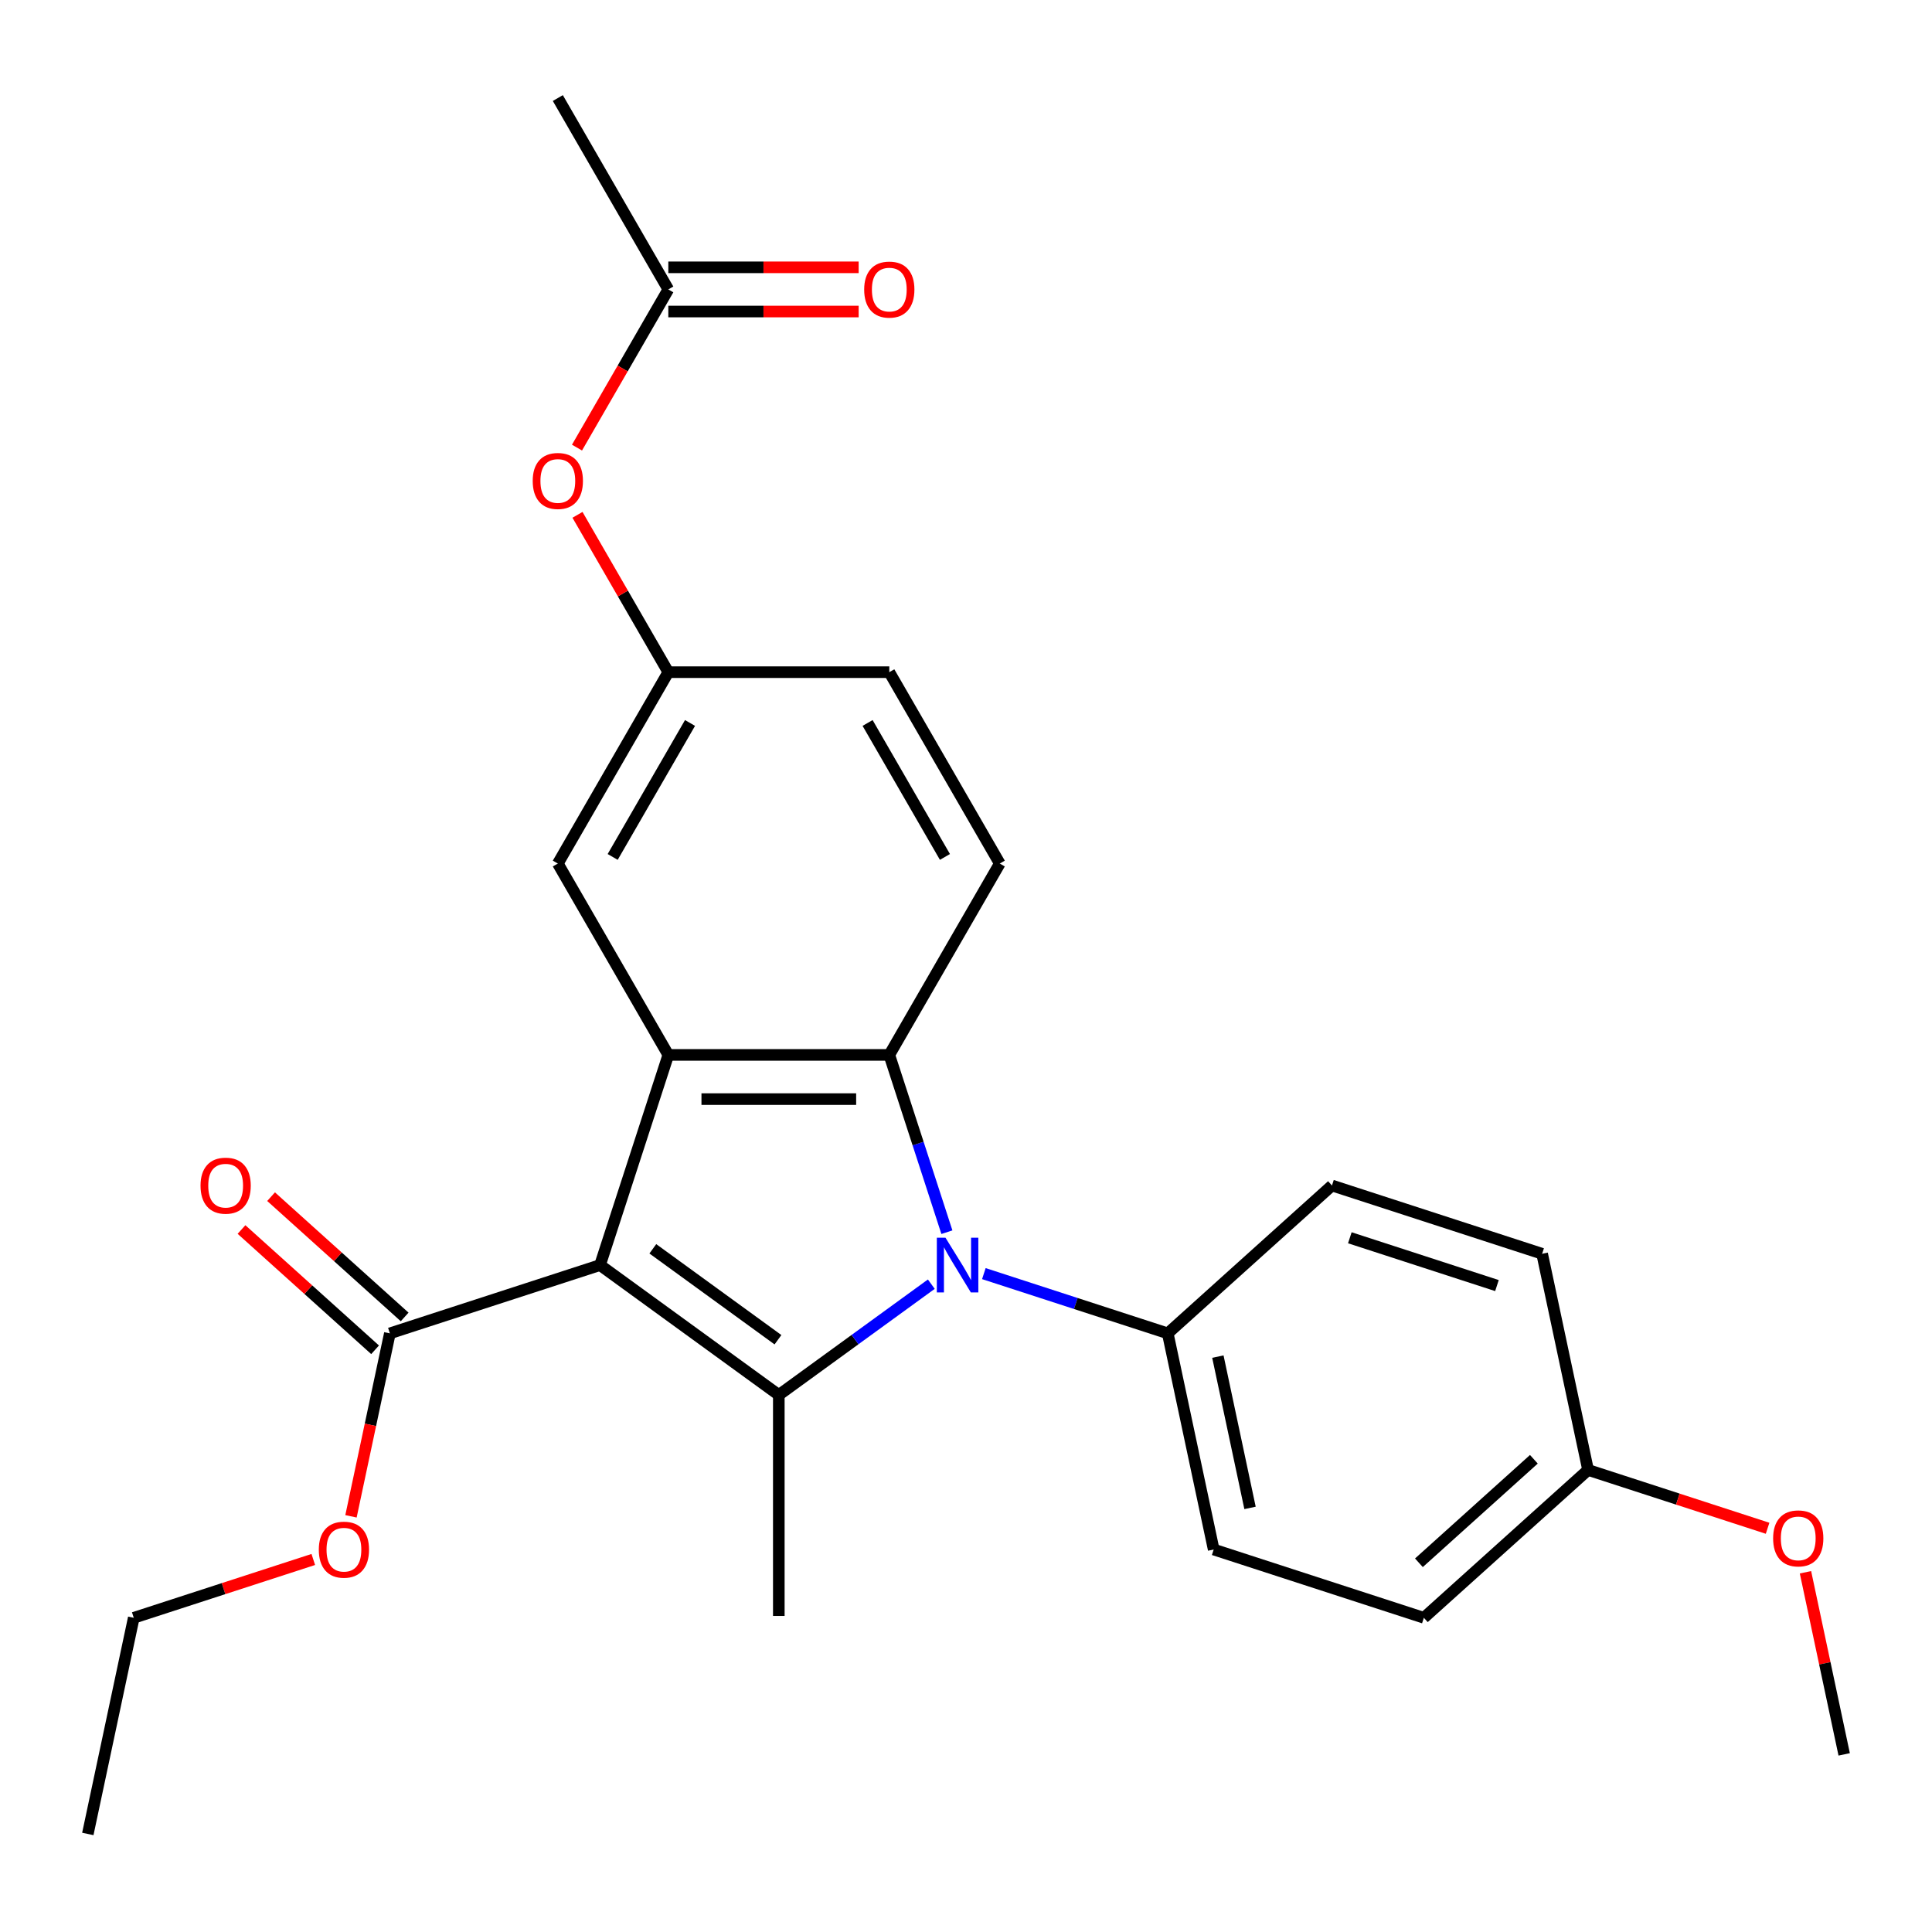 <?xml version='1.0' encoding='iso-8859-1'?>
<svg version='1.1' baseProfile='full'
              xmlns='http://www.w3.org/2000/svg'
                      xmlns:rdkit='http://www.rdkit.org/xml'
                      xmlns:xlink='http://www.w3.org/1999/xlink'
                  xml:space='preserve'
width='1000px' height='1000px' viewBox='0 0 1000 1000'>
<!-- END OF HEADER -->
<rect style='opacity:1.0;fill:#FFFFFF;stroke:none' width='1000' height='1000' x='0' y='0'> </rect>
<path class='bond-0' d='M 310.576,654.803 L 403.11,722.033' style='fill:none;fill-rule:evenodd;stroke:#000000;stroke-width:6px;stroke-linecap:butt;stroke-linejoin:miter;stroke-opacity:1' />
<path class='bond-0' d='M 337.902,646.38 L 402.676,693.441' style='fill:none;fill-rule:evenodd;stroke:#000000;stroke-width:6px;stroke-linecap:butt;stroke-linejoin:miter;stroke-opacity:1' />
<path class='bond-2' d='M 310.576,654.803 L 345.921,546.022' style='fill:none;fill-rule:evenodd;stroke:#000000;stroke-width:6px;stroke-linecap:butt;stroke-linejoin:miter;stroke-opacity:1' />
<path class='bond-4' d='M 310.576,654.803 L 201.796,690.147' style='fill:none;fill-rule:evenodd;stroke:#000000;stroke-width:6px;stroke-linecap:butt;stroke-linejoin:miter;stroke-opacity:1' />
<path class='bond-1' d='M 403.11,722.033 L 442.577,693.358' style='fill:none;fill-rule:evenodd;stroke:#000000;stroke-width:6px;stroke-linecap:butt;stroke-linejoin:miter;stroke-opacity:1' />
<path class='bond-1' d='M 442.577,693.358 L 482.045,664.683' style='fill:none;fill-rule:evenodd;stroke:#0000FF;stroke-width:6px;stroke-linecap:butt;stroke-linejoin:miter;stroke-opacity:1' />
<path class='bond-16' d='M 403.11,722.033 L 403.11,836.411' style='fill:none;fill-rule:evenodd;stroke:#000000;stroke-width:6px;stroke-linecap:butt;stroke-linejoin:miter;stroke-opacity:1' />
<path class='bond-5' d='M 509.244,659.221 L 556.834,674.684' style='fill:none;fill-rule:evenodd;stroke:#0000FF;stroke-width:6px;stroke-linecap:butt;stroke-linejoin:miter;stroke-opacity:1' />
<path class='bond-5' d='M 556.834,674.684 L 604.424,690.147' style='fill:none;fill-rule:evenodd;stroke:#000000;stroke-width:6px;stroke-linecap:butt;stroke-linejoin:miter;stroke-opacity:1' />
<path class='bond-26' d='M 490.114,637.783 L 475.207,591.903' style='fill:none;fill-rule:evenodd;stroke:#0000FF;stroke-width:6px;stroke-linecap:butt;stroke-linejoin:miter;stroke-opacity:1' />
<path class='bond-26' d='M 475.207,591.903 L 460.299,546.022' style='fill:none;fill-rule:evenodd;stroke:#000000;stroke-width:6px;stroke-linecap:butt;stroke-linejoin:miter;stroke-opacity:1' />
<path class='bond-3' d='M 345.921,546.022 L 460.299,546.022' style='fill:none;fill-rule:evenodd;stroke:#000000;stroke-width:6px;stroke-linecap:butt;stroke-linejoin:miter;stroke-opacity:1' />
<path class='bond-3' d='M 363.078,568.898 L 443.142,568.898' style='fill:none;fill-rule:evenodd;stroke:#000000;stroke-width:6px;stroke-linecap:butt;stroke-linejoin:miter;stroke-opacity:1' />
<path class='bond-7' d='M 345.921,546.022 L 288.732,446.968' style='fill:none;fill-rule:evenodd;stroke:#000000;stroke-width:6px;stroke-linecap:butt;stroke-linejoin:miter;stroke-opacity:1' />
<path class='bond-6' d='M 460.299,546.022 L 517.488,446.968' style='fill:none;fill-rule:evenodd;stroke:#000000;stroke-width:6px;stroke-linecap:butt;stroke-linejoin:miter;stroke-opacity:1' />
<path class='bond-11' d='M 209.449,681.648 L 174.879,650.52' style='fill:none;fill-rule:evenodd;stroke:#000000;stroke-width:6px;stroke-linecap:butt;stroke-linejoin:miter;stroke-opacity:1' />
<path class='bond-11' d='M 174.879,650.52 L 140.309,619.393' style='fill:none;fill-rule:evenodd;stroke:#FF0000;stroke-width:6px;stroke-linecap:butt;stroke-linejoin:miter;stroke-opacity:1' />
<path class='bond-11' d='M 194.143,698.647 L 159.572,667.52' style='fill:none;fill-rule:evenodd;stroke:#000000;stroke-width:6px;stroke-linecap:butt;stroke-linejoin:miter;stroke-opacity:1' />
<path class='bond-11' d='M 159.572,667.52 L 125.002,636.393' style='fill:none;fill-rule:evenodd;stroke:#FF0000;stroke-width:6px;stroke-linecap:butt;stroke-linejoin:miter;stroke-opacity:1' />
<path class='bond-17' d='M 201.796,690.147 L 191.731,737.497' style='fill:none;fill-rule:evenodd;stroke:#000000;stroke-width:6px;stroke-linecap:butt;stroke-linejoin:miter;stroke-opacity:1' />
<path class='bond-17' d='M 191.731,737.497 L 181.667,784.847' style='fill:none;fill-rule:evenodd;stroke:#FF0000;stroke-width:6px;stroke-linecap:butt;stroke-linejoin:miter;stroke-opacity:1' />
<path class='bond-13' d='M 604.424,690.147 L 628.205,802.026' style='fill:none;fill-rule:evenodd;stroke:#000000;stroke-width:6px;stroke-linecap:butt;stroke-linejoin:miter;stroke-opacity:1' />
<path class='bond-13' d='M 630.367,702.173 L 647.014,780.488' style='fill:none;fill-rule:evenodd;stroke:#000000;stroke-width:6px;stroke-linecap:butt;stroke-linejoin:miter;stroke-opacity:1' />
<path class='bond-14' d='M 604.424,690.147 L 689.424,613.613' style='fill:none;fill-rule:evenodd;stroke:#000000;stroke-width:6px;stroke-linecap:butt;stroke-linejoin:miter;stroke-opacity:1' />
<path class='bond-27' d='M 517.488,446.968 L 460.299,347.913' style='fill:none;fill-rule:evenodd;stroke:#000000;stroke-width:6px;stroke-linecap:butt;stroke-linejoin:miter;stroke-opacity:1' />
<path class='bond-27' d='M 489.099,443.548 L 449.067,374.209' style='fill:none;fill-rule:evenodd;stroke:#000000;stroke-width:6px;stroke-linecap:butt;stroke-linejoin:miter;stroke-opacity:1' />
<path class='bond-9' d='M 288.732,446.968 L 345.921,347.913' style='fill:none;fill-rule:evenodd;stroke:#000000;stroke-width:6px;stroke-linecap:butt;stroke-linejoin:miter;stroke-opacity:1' />
<path class='bond-9' d='M 317.121,443.548 L 357.153,374.209' style='fill:none;fill-rule:evenodd;stroke:#000000;stroke-width:6px;stroke-linecap:butt;stroke-linejoin:miter;stroke-opacity:1' />
<path class='bond-8' d='M 345.921,149.804 L 322.286,190.742' style='fill:none;fill-rule:evenodd;stroke:#000000;stroke-width:6px;stroke-linecap:butt;stroke-linejoin:miter;stroke-opacity:1' />
<path class='bond-8' d='M 322.286,190.742 L 298.65,231.68' style='fill:none;fill-rule:evenodd;stroke:#FF0000;stroke-width:6px;stroke-linecap:butt;stroke-linejoin:miter;stroke-opacity:1' />
<path class='bond-12' d='M 345.921,161.242 L 395.18,161.242' style='fill:none;fill-rule:evenodd;stroke:#000000;stroke-width:6px;stroke-linecap:butt;stroke-linejoin:miter;stroke-opacity:1' />
<path class='bond-12' d='M 395.18,161.242 L 444.44,161.242' style='fill:none;fill-rule:evenodd;stroke:#FF0000;stroke-width:6px;stroke-linecap:butt;stroke-linejoin:miter;stroke-opacity:1' />
<path class='bond-12' d='M 345.921,138.367 L 395.18,138.367' style='fill:none;fill-rule:evenodd;stroke:#000000;stroke-width:6px;stroke-linecap:butt;stroke-linejoin:miter;stroke-opacity:1' />
<path class='bond-12' d='M 395.18,138.367 L 444.44,138.367' style='fill:none;fill-rule:evenodd;stroke:#FF0000;stroke-width:6px;stroke-linecap:butt;stroke-linejoin:miter;stroke-opacity:1' />
<path class='bond-22' d='M 345.921,149.804 L 288.732,50.75' style='fill:none;fill-rule:evenodd;stroke:#000000;stroke-width:6px;stroke-linecap:butt;stroke-linejoin:miter;stroke-opacity:1' />
<path class='bond-10' d='M 345.921,347.913 L 322.413,307.196' style='fill:none;fill-rule:evenodd;stroke:#000000;stroke-width:6px;stroke-linecap:butt;stroke-linejoin:miter;stroke-opacity:1' />
<path class='bond-10' d='M 322.413,307.196 L 298.904,266.478' style='fill:none;fill-rule:evenodd;stroke:#FF0000;stroke-width:6px;stroke-linecap:butt;stroke-linejoin:miter;stroke-opacity:1' />
<path class='bond-15' d='M 345.921,347.913 L 460.299,347.913' style='fill:none;fill-rule:evenodd;stroke:#000000;stroke-width:6px;stroke-linecap:butt;stroke-linejoin:miter;stroke-opacity:1' />
<path class='bond-20' d='M 628.205,802.026 L 736.985,837.371' style='fill:none;fill-rule:evenodd;stroke:#000000;stroke-width:6px;stroke-linecap:butt;stroke-linejoin:miter;stroke-opacity:1' />
<path class='bond-19' d='M 689.424,613.613 L 798.204,648.958' style='fill:none;fill-rule:evenodd;stroke:#000000;stroke-width:6px;stroke-linecap:butt;stroke-linejoin:miter;stroke-opacity:1' />
<path class='bond-19' d='M 698.672,640.671 L 774.818,665.413' style='fill:none;fill-rule:evenodd;stroke:#000000;stroke-width:6px;stroke-linecap:butt;stroke-linejoin:miter;stroke-opacity:1' />
<path class='bond-23' d='M 162.156,807.179 L 115.696,822.275' style='fill:none;fill-rule:evenodd;stroke:#FF0000;stroke-width:6px;stroke-linecap:butt;stroke-linejoin:miter;stroke-opacity:1' />
<path class='bond-23' d='M 115.696,822.275 L 69.235,837.371' style='fill:none;fill-rule:evenodd;stroke:#000000;stroke-width:6px;stroke-linecap:butt;stroke-linejoin:miter;stroke-opacity:1' />
<path class='bond-18' d='M 821.985,760.837 L 798.204,648.958' style='fill:none;fill-rule:evenodd;stroke:#000000;stroke-width:6px;stroke-linecap:butt;stroke-linejoin:miter;stroke-opacity:1' />
<path class='bond-21' d='M 821.985,760.837 L 868.445,775.933' style='fill:none;fill-rule:evenodd;stroke:#000000;stroke-width:6px;stroke-linecap:butt;stroke-linejoin:miter;stroke-opacity:1' />
<path class='bond-21' d='M 868.445,775.933 L 914.905,791.029' style='fill:none;fill-rule:evenodd;stroke:#FF0000;stroke-width:6px;stroke-linecap:butt;stroke-linejoin:miter;stroke-opacity:1' />
<path class='bond-28' d='M 821.985,760.837 L 736.985,837.371' style='fill:none;fill-rule:evenodd;stroke:#000000;stroke-width:6px;stroke-linecap:butt;stroke-linejoin:miter;stroke-opacity:1' />
<path class='bond-28' d='M 793.928,755.317 L 734.428,808.891' style='fill:none;fill-rule:evenodd;stroke:#000000;stroke-width:6px;stroke-linecap:butt;stroke-linejoin:miter;stroke-opacity:1' />
<path class='bond-24' d='M 934.51,813.801 L 944.528,860.931' style='fill:none;fill-rule:evenodd;stroke:#FF0000;stroke-width:6px;stroke-linecap:butt;stroke-linejoin:miter;stroke-opacity:1' />
<path class='bond-24' d='M 944.528,860.931 L 954.545,908.061' style='fill:none;fill-rule:evenodd;stroke:#000000;stroke-width:6px;stroke-linecap:butt;stroke-linejoin:miter;stroke-opacity:1' />
<path class='bond-25' d='M 69.235,837.371 L 45.455,949.25' style='fill:none;fill-rule:evenodd;stroke:#000000;stroke-width:6px;stroke-linecap:butt;stroke-linejoin:miter;stroke-opacity:1' />
<path  class='atom-2' d='M 489.384 640.643
L 498.664 655.643
Q 499.584 657.123, 501.064 659.803
Q 502.544 662.483, 502.624 662.643
L 502.624 640.643
L 506.384 640.643
L 506.384 668.963
L 502.504 668.963
L 492.544 652.563
Q 491.384 650.643, 490.144 648.443
Q 488.944 646.243, 488.584 645.563
L 488.584 668.963
L 484.904 668.963
L 484.904 640.643
L 489.384 640.643
' fill='#0000FF'/>
<path  class='atom-11' d='M 275.732 248.939
Q 275.732 242.139, 279.092 238.339
Q 282.452 234.539, 288.732 234.539
Q 295.012 234.539, 298.372 238.339
Q 301.732 242.139, 301.732 248.939
Q 301.732 255.819, 298.332 259.739
Q 294.932 263.619, 288.732 263.619
Q 282.492 263.619, 279.092 259.739
Q 275.732 255.859, 275.732 248.939
M 288.732 260.419
Q 293.052 260.419, 295.372 257.539
Q 297.732 254.619, 297.732 248.939
Q 297.732 243.379, 295.372 240.579
Q 293.052 237.739, 288.732 237.739
Q 284.412 237.739, 282.052 240.539
Q 279.732 243.339, 279.732 248.939
Q 279.732 254.659, 282.052 257.539
Q 284.412 260.419, 288.732 260.419
' fill='#FF0000'/>
<path  class='atom-12' d='M 103.796 613.693
Q 103.796 606.893, 107.156 603.093
Q 110.516 599.293, 116.796 599.293
Q 123.076 599.293, 126.436 603.093
Q 129.796 606.893, 129.796 613.693
Q 129.796 620.573, 126.396 624.493
Q 122.996 628.373, 116.796 628.373
Q 110.556 628.373, 107.156 624.493
Q 103.796 620.613, 103.796 613.693
M 116.796 625.173
Q 121.116 625.173, 123.436 622.293
Q 125.796 619.373, 125.796 613.693
Q 125.796 608.133, 123.436 605.333
Q 121.116 602.493, 116.796 602.493
Q 112.476 602.493, 110.116 605.293
Q 107.796 608.093, 107.796 613.693
Q 107.796 619.413, 110.116 622.293
Q 112.476 625.173, 116.796 625.173
' fill='#FF0000'/>
<path  class='atom-13' d='M 447.299 149.884
Q 447.299 143.084, 450.659 139.284
Q 454.019 135.484, 460.299 135.484
Q 466.579 135.484, 469.939 139.284
Q 473.299 143.084, 473.299 149.884
Q 473.299 156.764, 469.899 160.684
Q 466.499 164.564, 460.299 164.564
Q 454.059 164.564, 450.659 160.684
Q 447.299 156.804, 447.299 149.884
M 460.299 161.364
Q 464.619 161.364, 466.939 158.484
Q 469.299 155.564, 469.299 149.884
Q 469.299 144.324, 466.939 141.524
Q 464.619 138.684, 460.299 138.684
Q 455.979 138.684, 453.619 141.484
Q 451.299 144.284, 451.299 149.884
Q 451.299 155.604, 453.619 158.484
Q 455.979 161.364, 460.299 161.364
' fill='#FF0000'/>
<path  class='atom-18' d='M 165.015 802.106
Q 165.015 795.306, 168.375 791.506
Q 171.735 787.706, 178.015 787.706
Q 184.295 787.706, 187.655 791.506
Q 191.015 795.306, 191.015 802.106
Q 191.015 808.986, 187.615 812.906
Q 184.215 816.786, 178.015 816.786
Q 171.775 816.786, 168.375 812.906
Q 165.015 809.026, 165.015 802.106
M 178.015 813.586
Q 182.335 813.586, 184.655 810.706
Q 187.015 807.786, 187.015 802.106
Q 187.015 796.546, 184.655 793.746
Q 182.335 790.906, 178.015 790.906
Q 173.695 790.906, 171.335 793.706
Q 169.015 796.506, 169.015 802.106
Q 169.015 807.826, 171.335 810.706
Q 173.695 813.586, 178.015 813.586
' fill='#FF0000'/>
<path  class='atom-22' d='M 917.765 796.262
Q 917.765 789.462, 921.125 785.662
Q 924.485 781.862, 930.765 781.862
Q 937.045 781.862, 940.405 785.662
Q 943.765 789.462, 943.765 796.262
Q 943.765 803.142, 940.365 807.062
Q 936.965 810.942, 930.765 810.942
Q 924.525 810.942, 921.125 807.062
Q 917.765 803.182, 917.765 796.262
M 930.765 807.742
Q 935.085 807.742, 937.405 804.862
Q 939.765 801.942, 939.765 796.262
Q 939.765 790.702, 937.405 787.902
Q 935.085 785.062, 930.765 785.062
Q 926.445 785.062, 924.085 787.862
Q 921.765 790.662, 921.765 796.262
Q 921.765 801.982, 924.085 804.862
Q 926.445 807.742, 930.765 807.742
' fill='#FF0000'/>
</svg>
